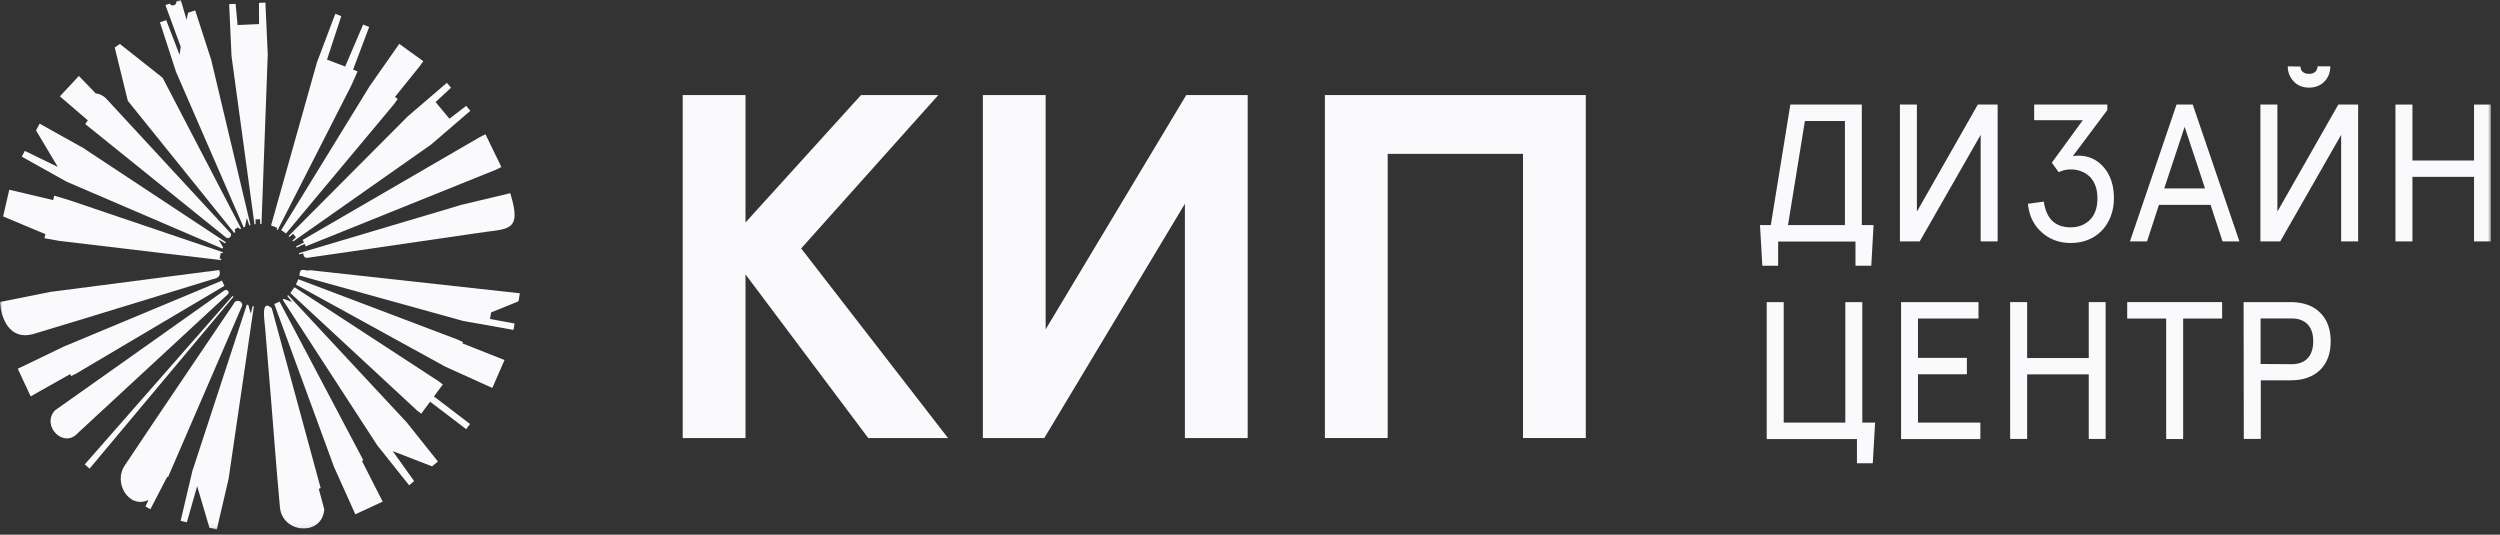 <?xml version="1.0" encoding="UTF-8"?> <svg xmlns="http://www.w3.org/2000/svg" width="519" height="111" viewBox="0 0 519 111" fill="none"><rect x="0" y="0" width="519" height="111" fill="#333333" stroke="none"/><mask id="mask0_165_1150" style="mask-type:luminance" maskUnits="userSpaceOnUse" x="0" y="0" width="518" height="110"><path d="M517.141 0H0V109.931H517.141V0Z" fill="white"></path></mask><g mask="url(#mask0_165_1150)"><path d="M141.732 90.938V19.733H154.766V46.188L178.746 19.733H194.801L166.321 51.574L196.807 90.938H180.246L154.766 56.959V90.938H141.732Z" fill="#FAFAFC"></path><path d="M204.044 90.938V19.733H217.078V68.368L246.267 19.733H259.018V90.938H245.984V42.303L216.794 90.938H204.044Z" fill="#FAFAFC"></path><path d="M275.048 90.938V19.733H329.211V90.938H316.177V31.943H288.082V90.938H275.048Z" fill="#FAFAFC"></path><path d="M365.373 46.723H367.623L371.677 21.707H386.515V46.723H388.948L388.481 55.172H385.198V50.135H369.143V55.172H365.86L365.373 46.723ZM371.191 46.723H383.008V25.119H374.697L371.191 46.723Z" fill="#FAFAFC"></path><path d="M394.421 50.115V21.707H397.948V43.928L410.597 21.707H414.712V50.115H411.185V27.997L398.536 50.115H394.421Z" fill="#FAFAFC"></path><path d="M421.015 42.304L424.299 41.852C424.786 45.408 426.651 47.196 429.874 47.196C431.516 47.196 432.853 46.661 433.907 45.613C434.921 44.544 435.428 43.085 435.428 41.194C435.428 39.303 434.921 37.823 433.907 36.754C432.833 35.705 431.475 35.171 429.874 35.171C429.002 35.171 428.171 35.356 427.38 35.746L425.961 33.773L432.387 24.955H422.292V21.707H437.475V22.858L430.299 32.437C430.543 32.355 430.928 32.314 431.475 32.314C433.624 32.314 435.387 33.136 436.786 34.78C438.164 36.404 438.853 38.522 438.853 41.153C438.853 43.784 438.002 46.127 436.34 47.874C434.657 49.58 432.509 50.444 429.874 50.444C427.502 50.444 425.495 49.704 423.853 48.224C422.191 46.744 421.238 44.791 420.995 42.304H421.015Z" fill="#FAFAFC"></path><path d="M442.179 50.115L451.848 21.707H455.213L464.902 50.115H461.395L458.922 42.53H448.199L445.726 50.115H442.219H442.179ZM449.294 39.118H457.767L453.53 26.332L449.294 39.118Z" fill="#FAFAFC"></path><path d="M469.259 21.707H472.786V43.928L485.435 21.707H489.55V50.115H486.023V27.997L473.374 50.115H469.259V21.707ZM476.191 16.939C477.002 17.761 478.056 18.192 479.353 18.192C480.651 18.192 481.705 17.781 482.536 16.939C483.367 16.096 483.772 15.047 483.772 13.773H481.117C481.117 14.225 480.955 14.595 480.631 14.924C480.306 15.191 479.901 15.335 479.353 15.335C478.806 15.335 478.381 15.191 478.056 14.924C477.732 14.657 477.59 14.287 477.59 13.814L474.935 13.773C474.935 15.006 475.36 16.075 476.212 16.939H476.191Z" fill="#FAFAFC"></path><path d="M497.294 50.115V21.707H500.821V33.321H513.612V21.707H517.118V50.115H513.612V36.713H500.821V50.115H497.294Z" fill="#FAFAFC"></path><path d="M366.771 91.124V62.716H370.299V87.732H383.089V62.716H386.616V87.732H389.272L388.785 96.18H385.501V91.144H366.792L366.771 91.124Z" fill="#FAFAFC"></path><path d="M394.664 91.124V62.716H410.738V66.128H398.171V74.289H408.326V77.701H398.171V87.732H411.123V91.144H394.644L394.664 91.124Z" fill="#FAFAFC"></path><path d="M417.307 91.124V62.716H420.834V74.33H433.624V62.716H437.131V91.124H433.624V77.721H420.834V91.124H417.307Z" fill="#FAFAFC"></path><path d="M441.61 66.128V62.716H461.313V66.128H453.225V91.144H449.698V66.128H441.61Z" fill="#FAFAFC"></path><path d="M465.772 62.716H475.523C478.158 62.716 480.205 63.456 481.665 64.915C483.124 66.354 483.854 68.328 483.854 70.835C483.854 73.343 483.144 75.316 481.705 76.755C480.225 78.215 478.178 78.955 475.563 78.955H469.34V91.124H465.813L465.772 62.716ZM469.3 75.563L475.746 75.604C477.185 75.604 478.3 75.193 479.07 74.371C479.84 73.549 480.225 72.377 480.225 70.835C480.225 69.294 479.84 68.163 479.07 67.341C478.259 66.519 477.164 66.108 475.746 66.108H469.3V75.543V75.563Z" fill="#FAFAFC"></path><path d="M9.223 49.457L12.345 50.012L45.892 54L45.933 53.753L45.588 53.671L45.852 52.499L46.217 52.602L46.257 52.355L14.29 41.523L11.25 40.618L11.047 41.543L1.925 39.385L0.648 44.935L9.426 48.614L9.223 49.457Z" fill="#FAFAFC"></path><path d="M46.175 51.615L46.317 51.348L45.365 49.724L46.763 50.526L46.885 50.279L17.533 30.895L17.553 30.875L8.229 25.674L7.479 27.072L11.999 34.657L5.148 31.327L4.52 32.519L13.824 37.72L46.175 51.615Z" fill="#FAFAFC"></path><path d="M18.244 24.976L17.697 25.757C17.758 25.798 46.907 49.293 46.907 49.293C47.576 49.848 48.427 48.718 47.697 48.224C47.515 47.998 24.001 22.571 22.278 20.721C21.63 19.94 20.697 19.467 19.846 19.385C19.785 19.282 19.602 19.159 19.542 19.056C18.467 17.966 17.454 16.857 16.38 15.767L12.427 20.002L18.224 24.976H18.244Z" fill="#FAFAFC"></path><path d="M48.629 48.347L48.852 48.203L48.71 47.648L49.379 47.196L49.824 47.566L50.047 47.422L33.77 16.157L24.892 9.127L23.817 9.847L26.534 20.926L48.629 48.347Z" fill="#FAFAFC"></path><path d="M59.921 48.985L60.083 49.19L60.833 48.532L61.441 49.272L60.712 49.91L60.874 50.115L89.516 29.991L97.644 23.002L96.773 21.975L93.306 24.647L90.428 21.194L93.631 18.213L92.779 17.185L84.651 24.154L59.921 48.985Z" fill="#FAFAFC"></path><path d="M95.575 42.592L62.048 52.561L62.109 52.808L62.96 52.602C63.041 54.082 64.278 53.342 65.21 53.322C66.284 53.157 67.379 52.993 68.474 52.849C73.845 52.068 94.014 49.128 98.636 48.45C105.305 47.361 108.528 48.491 105.933 40.105L95.575 42.571V42.592Z" fill="#FAFAFC"></path><path d="M6.73 69.396C15.932 66.662 43.44 58.172 44.21 57.946C45.284 57.741 45.933 57.247 45.507 56.055L10.439 60.598L-0.021 62.695C0.263 66.477 2.189 70.547 6.709 69.396H6.73Z" fill="#FAFAFC"></path><path d="M48.266 61.441L17.597 96.406L18.59 97.29L48.469 61.605L48.266 61.441Z" fill="#FAFAFC"></path><path d="M75.427 95.543L58.035 62.613L56.94 63.107L69.346 96.941L73.765 106.767L79.441 104.136L75.143 95.687L75.427 95.543Z" fill="#FAFAFC"></path><path d="M84.204 87.444L59.839 61.276L59.636 61.441L60.65 62.715L58.907 62.037L58.684 62.222L78.245 92.336V92.356L84.934 100.743L85.968 99.88L85.846 99.715V99.695L81.528 93.651L89.698 96.817L90.914 95.81L84.224 87.423L84.204 87.444Z" fill="#FAFAFC"></path><path d="M91.926 79.818L90.913 79.037V79.057L61.135 59.632L60.264 60.825L86.433 85.08L86.413 85.101L87.446 85.882L89.291 83.394L96.771 89.088L97.582 88.019L90.082 82.305L91.926 79.818Z" fill="#FAFAFC"></path><path d="M96.124 71.02L94.969 70.486L61.928 57.967L61.441 59.077L92.475 76.138L102.205 80.537L104.739 74.741L96.003 71.287L96.124 71.02Z" fill="#FAFAFC"></path><path d="M107.658 62.469L107.921 60.886L64.441 56.097C63.265 56.426 62.272 55.193 62.15 57.207L96.124 66.621L106.604 68.492L106.827 67.156L106.604 67.115L106.381 67.074L106.158 67.032L105.935 66.991L105.712 66.95L105.489 66.909L105.266 66.868L105.043 66.827L104.82 66.786L104.597 66.745L104.374 66.704L104.151 66.662L103.928 66.621L103.705 66.58L103.482 66.539L103.259 66.498L103.036 66.457L102.813 66.416L102.59 66.375L102.367 66.334L102.144 66.293L101.921 66.251L101.718 66.21L101.962 64.854L107.435 62.634L107.658 62.469Z" fill="#FAFAFC"></path><path d="M59.373 48.47L81.833 21.584L82.563 20.535L81.995 20.124L87.124 13.752L87.874 12.704L82.887 9.106L76.725 17.904L58.38 47.772L59.373 48.47Z" fill="#FAFAFC"></path><path d="M66.569 101.319L56.413 63.969C53.839 61.667 55.116 67.628 55.096 68.779C55.319 71.472 55.542 74.165 55.765 76.858C56.576 86.272 57.224 95.707 58.096 105.122C58.441 110.795 66.893 111.432 67.319 105.738C67.319 105.738 66.184 101.545 66.184 101.504L66.549 101.319H66.569Z" fill="#FAFAFC"></path><path d="M63.102 50.341L61.46 51.163L61.582 51.41L63.224 50.629L63.467 51.142L102.954 35.232L104.089 34.677L100.785 27.873L99.629 28.449L62.838 49.806L63.102 50.341Z" fill="#FAFAFC"></path><path d="M46.583 60.29C46.34 60.496 11.394 85.204 11.394 85.204C8.495 88.39 13.258 93.261 16.218 89.849C16.684 89.417 47.394 61.01 47.394 61.01C47.678 60.516 47.049 59.92 46.583 60.311V60.29Z" fill="#FAFAFC"></path><path d="M14.757 78.07L15.913 77.515V77.495L46.582 59.344L46.075 58.255L13.298 71.924L3.689 76.549L6.365 82.284L14.575 77.659L14.757 78.07Z" fill="#FAFAFC"></path><path d="M48.57 62.983C47.84 64.073 31.238 88.554 25.968 96.53C23.373 100.127 26.759 105.739 30.813 103.786L30.204 105.143L31.218 105.718L34.705 98.996L34.887 99.037L50.252 63.517C50.536 62.49 48.995 62.017 48.549 62.983H48.57Z" fill="#FAFAFC"></path><path d="M34.481 4.194L33.204 4.626L36.529 14.883L50.576 47.196L50.86 47.093L51.245 45.243L51.752 46.785L51.995 46.703L43.846 12.416L40.522 2.159L39.042 2.652L38.738 4.112C38.738 4.112 37.542 0.062 37.522 -0.02L36.569 0.309C36.853 1.028 35.515 1.501 35.292 0.741L34.339 1.049C34.339 1.049 37.481 9.662 37.522 9.723C37.522 9.723 37.279 11.286 37.279 11.388L34.501 4.173L34.481 4.194Z" fill="#FAFAFC"></path><path d="M55.097 0.535L53.76 0.597L53.78 4.996L49.32 5.201L48.915 0.802L47.577 0.864L48.064 11.656L52.827 46.559L53.071 46.539L53.03 45.552L53.983 45.511L54.023 46.498L54.287 46.477L55.584 11.306L55.097 0.535Z" fill="#FAFAFC"></path><path d="M57.427 47.648L57.65 47.73L72.934 17.74L74.231 14.821L73.299 14.451L76.643 5.591L75.387 5.098L71.657 13.813L67.886 12.375L70.846 3.351L69.609 2.857L65.799 12.95L56.272 46.805L57.548 47.298L57.427 47.648Z" fill="#FAFAFC"></path><path d="M52.46 63.537L52.075 65.12L51.547 63.311L51.243 63.249L39.993 97.618H39.973L37.5 108.122L38.797 108.431L38.858 108.205L40.926 100.928L43.48 109.561L45 109.931L47.453 99.427L52.703 63.599L52.46 63.537Z" fill="#FAFAFC"></path></g></svg> 